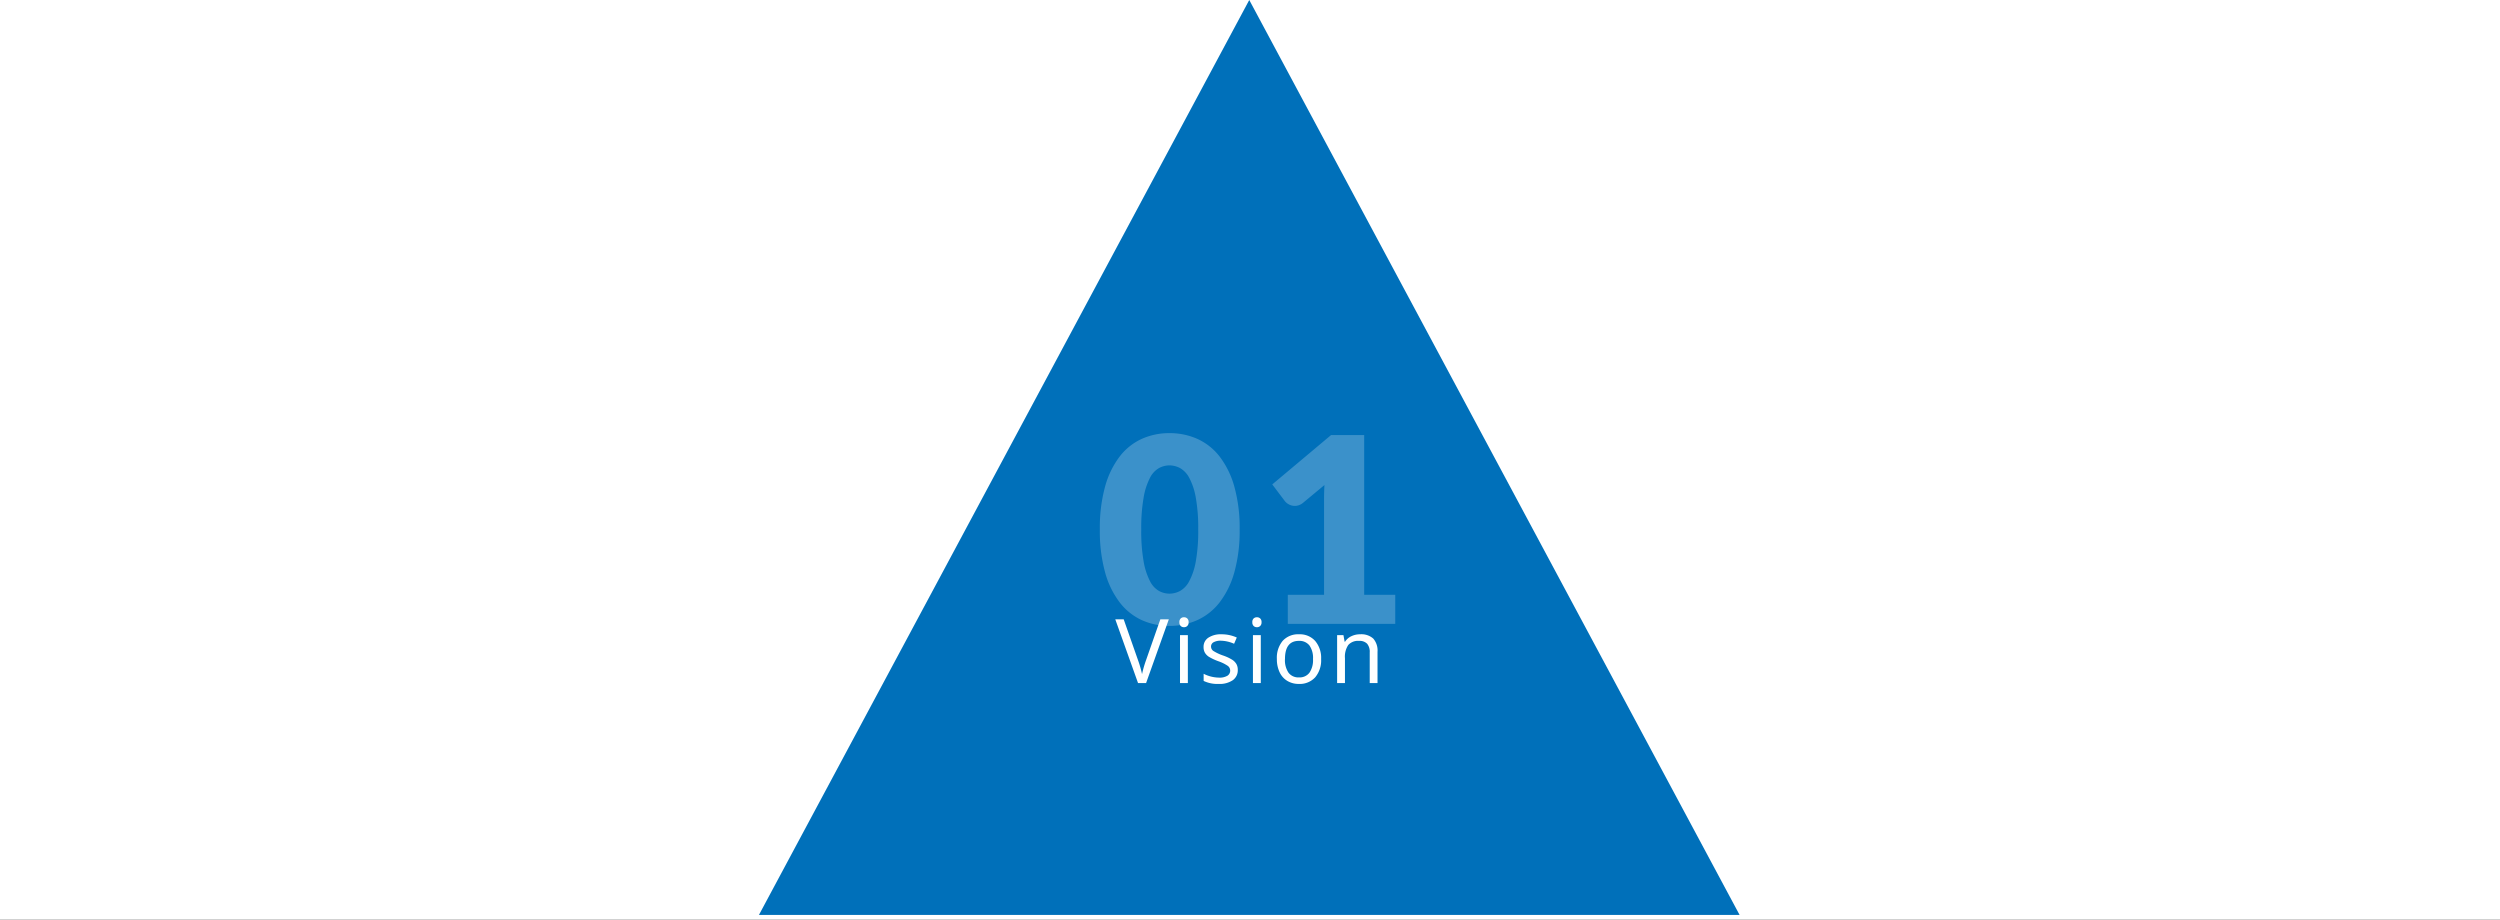<svg xmlns="http://www.w3.org/2000/svg" xmlns:xlink="http://www.w3.org/1999/xlink" width="560" height="206" viewBox="0 0 560 206">
  <rect x="0" y="0" width="560" height="206" fill="#333333" stroke="none"/>
  <defs>
    <clipPath id="clip-_05_DX推進体制と人材戦略_en">
      <rect width="560" height="206"/>
    </clipPath>
  </defs>
  <g id="_05_DX推進体制と人材戦略_en" data-name="05_DX推進体制と人材戦略_en" clip-path="url(#clip-_05_DX推進体制と人材戦略_en)">
    <rect width="560" height="206" fill="#fff"/>
    <path id="交差_3" data-name="交差 3" d="M0,204.95,109.835,0,219.67,204.95Z" transform="translate(170)" fill="#0070ba"/>
    <path id="パス_2696" data-name="パス 2696" d="M-2.32-21.141a34.361,34.361,0,0,1-1.189,9.6A19.7,19.7,0,0,1-6.8-4.814,13.274,13.274,0,0,1-11.788-.841a14.987,14.987,0,0,1-6.249,1.3,14.79,14.79,0,0,1-6.221-1.3A13.218,13.218,0,0,1-29.2-4.814a19.674,19.674,0,0,1-3.263-6.728,34.761,34.761,0,0,1-1.174-9.6,34.761,34.761,0,0,1,1.174-9.6A19.674,19.674,0,0,1-29.2-37.468a13.084,13.084,0,0,1,4.944-3.958,14.932,14.932,0,0,1,6.221-1.291,15.131,15.131,0,0,1,6.249,1.291A13.14,13.14,0,0,1-6.8-37.468,19.7,19.7,0,0,1-3.509-30.74,34.361,34.361,0,0,1-2.32-21.141Zm-9.28,0a38.3,38.3,0,0,0-.551-7.177,14.713,14.713,0,0,0-1.465-4.394A5.31,5.31,0,0,0-15.689-34.9a5.1,5.1,0,0,0-2.349-.594,5.016,5.016,0,0,0-2.335.594,5.18,5.18,0,0,0-2.03,2.189,15.1,15.1,0,0,0-1.421,4.394,39.309,39.309,0,0,0-.537,7.177,39.263,39.263,0,0,0,.537,7.192A15.3,15.3,0,0,0-22.4-9.556a5.169,5.169,0,0,0,2.03,2.2,5.016,5.016,0,0,0,2.335.595,5.1,5.1,0,0,0,2.349-.595,5.3,5.3,0,0,0,2.073-2.2,14.909,14.909,0,0,0,1.465-4.394A38.253,38.253,0,0,0-11.6-21.141ZM8.468-6.5h8.12V-27.811q0-1.566.087-3.277L11.89-27.115a3.067,3.067,0,0,1-.928.537,2.759,2.759,0,0,1-.9.159,2.708,2.708,0,0,1-1.348-.333,2.869,2.869,0,0,1-.885-.711l-2.842-3.77L18.154-42.282h7.424V-6.5h6.96V0H8.468Z" transform="translate(280 139.74)" fill="#fff" opacity="0.232"/>
    <rect id="長方形_2710" data-name="長方形 2710" width="560" height="206" fill="none"/>
    <path id="パス_2695" data-name="パス 2695" d="M-30.179-14.277h1.885l3.213,9.16A23.928,23.928,0,0,1-24.183-2a25.115,25.115,0,0,1,.908-3.154l3.193-9.121h1.9L-23.274,0h-1.807ZM-13.92,0h-1.758V-10.723h1.758Zm-1.895-13.623a1.081,1.081,0,0,1,.3-.85,1.072,1.072,0,0,1,.737-.264,1.069,1.069,0,0,1,.718.264,1.062,1.062,0,0,1,.308.85,1.08,1.08,0,0,1-.308.85,1.047,1.047,0,0,1-.718.273,1.049,1.049,0,0,1-.737-.273A1.1,1.1,0,0,1-15.814-13.623ZM-2.739-2.959A2.721,2.721,0,0,1-3.862-.63,5.246,5.246,0,0,1-7.016.2a7.129,7.129,0,0,1-3.369-.674v-1.6a7.783,7.783,0,0,0,3.408.859,3.4,3.4,0,0,0,1.934-.43A1.344,1.344,0,0,0-4.438-2.8a1.308,1.308,0,0,0-.581-1.074A9.082,9.082,0,0,0-7.085-4.883a11.756,11.756,0,0,1-2.129-1,2.78,2.78,0,0,1-.9-.933,2.556,2.556,0,0,1-.288-1.26,2.416,2.416,0,0,1,1.074-2.08,5.021,5.021,0,0,1,2.949-.762,8.171,8.171,0,0,1,3.418.723l-.6,1.4A7.71,7.71,0,0,0-6.5-9.482a3.219,3.219,0,0,0-1.66.347,1.068,1.068,0,0,0-.566.952,1.189,1.189,0,0,0,.488.972A10.464,10.464,0,0,0-5.962-6.143a9.964,9.964,0,0,1,1.978.928,2.912,2.912,0,0,1,.942.967A2.586,2.586,0,0,1-2.739-2.959ZM2.417,0H.659V-10.723H2.417ZM.522-13.623a1.081,1.081,0,0,1,.3-.85,1.072,1.072,0,0,1,.737-.264,1.069,1.069,0,0,1,.718.264,1.062,1.062,0,0,1,.308.85,1.08,1.08,0,0,1-.308.85,1.047,1.047,0,0,1-.718.273,1.049,1.049,0,0,1-.737-.273A1.1,1.1,0,0,1,.522-13.623ZM15.931-5.381a5.91,5.91,0,0,1-1.328,4.1A4.69,4.69,0,0,1,10.931.2,4.886,4.886,0,0,1,8.353-.483,4.448,4.448,0,0,1,6.625-2.432a6.779,6.779,0,0,1-.605-2.949A5.9,5.9,0,0,1,7.328-9.458,4.676,4.676,0,0,1,11-10.918a4.588,4.588,0,0,1,3.6,1.489A5.848,5.848,0,0,1,15.931-5.381Zm-8.1,0a5.025,5.025,0,0,0,.8,3.071A2.764,2.764,0,0,0,10.98-1.26a2.756,2.756,0,0,0,2.334-1.05,5,5,0,0,0,.8-3.071,4.847,4.847,0,0,0-.806-3.042,2.824,2.824,0,0,0-2.358-1.021Q7.836-9.443,7.836-5.381ZM26.819,0V-6.855A2.821,2.821,0,0,0,26.238-8.8a2.346,2.346,0,0,0-1.821-.64,2.922,2.922,0,0,0-2.4.913,4.7,4.7,0,0,0-.747,2.974V0H19.515V-10.723h1.416l.264,1.465h.1a3.31,3.31,0,0,1,1.4-1.226,4.492,4.492,0,0,1,1.982-.435,3.988,3.988,0,0,1,2.93.957,4.063,4.063,0,0,1,.957,2.979V0Z" transform="translate(280 153)" fill="#fff"/>
  </g>
</svg>
